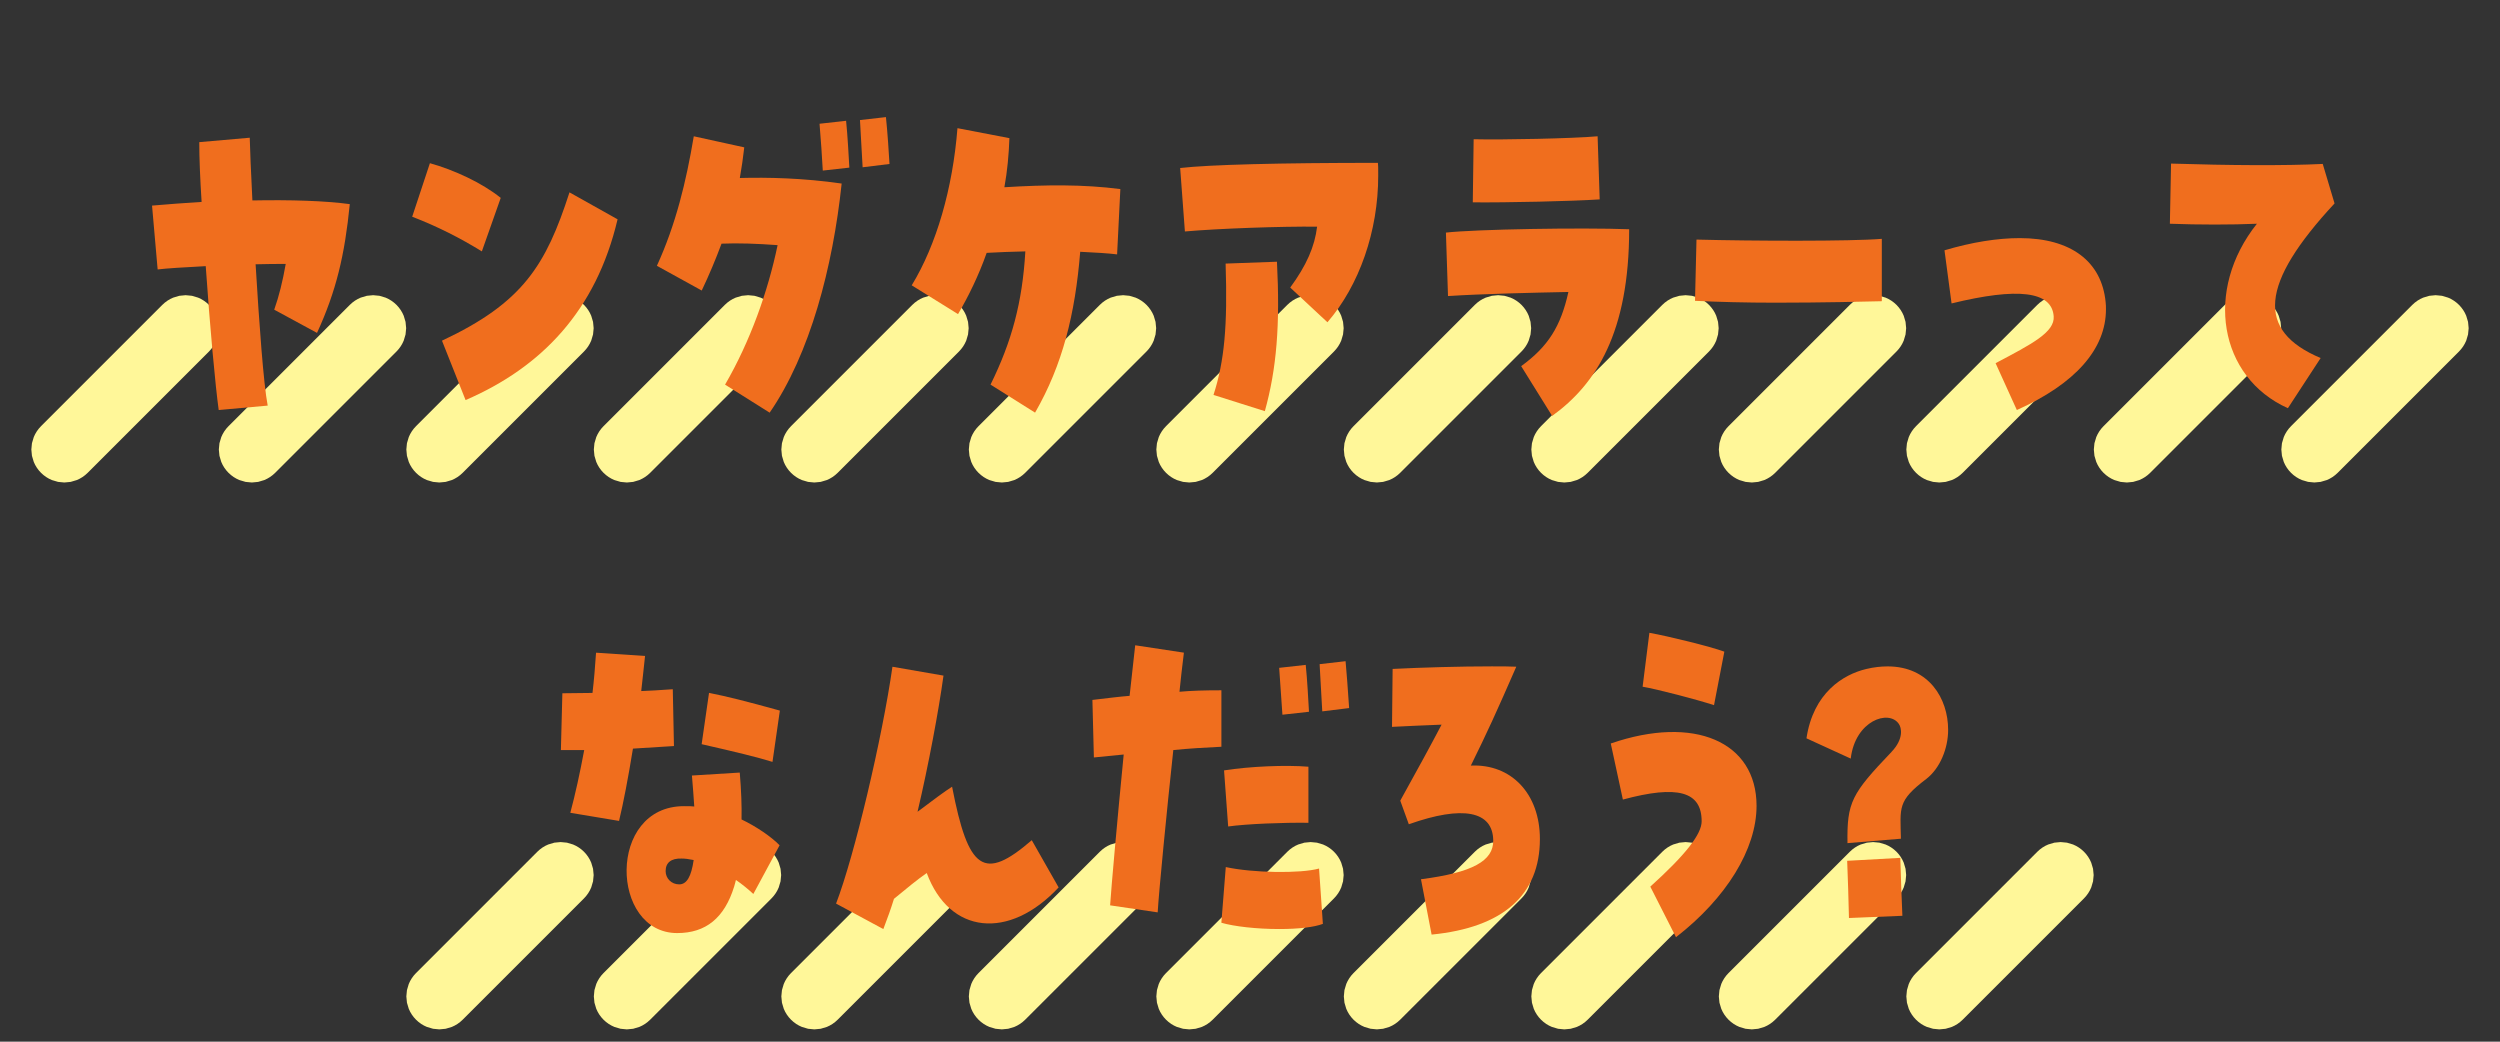 <?xml version="1.0" encoding="UTF-8"?>
<svg id="_レイヤー_1" data-name="レイヤー 1" xmlns="http://www.w3.org/2000/svg" viewBox="0 0 576 240">
  <rect x="0" y="0" width="576" height="240" fill="#333333" stroke="none"/>
  <defs>
    <style>
      .cls-1 {
        fill: #f06e1e;
      }

      .cls-2 {
        fill: #fff799;
        stroke: #fff799;
        stroke-miterlimit: 10;
        stroke-width: 8px;
      }
    </style>
  </defs>
  <g>
    <path class="cls-2" d="m304.52,199.07c-1.41-1.41-3.69-1.41-5.09,0l-27.95,27.95c-1.41,1.41-1.41,3.69,0,5.09,1.41,1.41,3.69,1.41,5.09,0l27.95-27.95c1.41-1.41,1.41-3.68,0-5.09Z"/>
    <path class="cls-2" d="m256.23,199.07l-27.95,27.95c-1.41,1.41-1.41,3.69,0,5.09,1.41,1.41,3.69,1.41,5.09,0l27.95-27.95c1.41-1.41,1.41-3.68,0-5.09-1.41-1.41-3.69-1.41-5.09,0Z"/>
    <path class="cls-2" d="m213.03,199.07l-27.95,27.95c-1.41,1.41-1.41,3.69,0,5.09,1.41,1.41,3.69,1.41,5.09,0l27.95-27.95c1.41-1.41,1.41-3.68,0-5.09-1.41-1.41-3.69-1.41-5.09,0Z"/>
    <path class="cls-2" d="m169.83,199.07l-27.95,27.95c-1.41,1.41-1.41,3.69,0,5.09,1.41,1.41,3.69,1.41,5.09,0l27.95-27.95c1.41-1.41,1.41-3.68,0-5.09-1.41-1.41-3.69-1.41-5.09,0Z"/>
    <path class="cls-2" d="m126.63,199.07l-27.95,27.95c-1.41,1.41-1.41,3.69,0,5.09,1.41,1.41,3.69,1.41,5.09,0l27.95-27.95c1.41-1.41,1.41-3.68,0-5.09-1.41-1.41-3.69-1.41-5.09,0Z"/>
    <path class="cls-2" d="m472.23,199.07l-27.95,27.95c-1.41,1.41-1.41,3.69,0,5.09,1.41,1.41,3.69,1.41,5.09,0l27.95-27.95c1.41-1.41,1.41-3.68,0-5.09-1.41-1.41-3.69-1.41-5.09,0Z"/>
    <path class="cls-2" d="m429.03,199.07l-27.95,27.95c-1.41,1.41-1.41,3.69,0,5.09,1.41,1.41,3.69,1.41,5.09,0l27.95-27.95c1.41-1.41,1.41-3.68,0-5.09-1.41-1.41-3.69-1.41-5.09,0Z"/>
    <path class="cls-2" d="m385.83,199.07l-27.95,27.95c-1.41,1.41-1.41,3.69,0,5.09,1.41,1.41,3.69,1.41,5.09,0l27.95-27.95c1.41-1.41,1.41-3.68,0-5.09-1.41-1.41-3.69-1.41-5.09,0Z"/>
    <path class="cls-2" d="m342.63,199.07l-27.95,27.95c-1.41,1.41-1.41,3.69,0,5.09s3.69,1.41,5.09,0l27.95-27.95c1.41-1.41,1.41-3.68,0-5.09-1.41-1.41-3.69-1.41-5.09,0Z"/>
    <path class="cls-2" d="m304.52,73.07c-1.41-1.41-3.69-1.41-5.09,0l-27.95,27.95c-1.41,1.41-1.41,3.69,0,5.09,1.41,1.41,3.69,1.41,5.09,0l27.95-27.95c1.41-1.41,1.41-3.68,0-5.09Z"/>
    <path class="cls-2" d="m256.23,73.07l-27.95,27.95c-1.41,1.41-1.41,3.69,0,5.09,1.41,1.41,3.69,1.41,5.09,0l27.95-27.95c1.41-1.41,1.41-3.68,0-5.09-1.41-1.41-3.69-1.41-5.09,0Z"/>
    <path class="cls-2" d="m213.03,73.07l-27.95,27.95c-1.41,1.41-1.41,3.69,0,5.09,1.41,1.41,3.69,1.41,5.09,0l27.95-27.95c1.41-1.41,1.41-3.68,0-5.09-1.41-1.41-3.69-1.41-5.09,0Z"/>
    <path class="cls-2" d="m169.83,73.07l-27.95,27.95c-1.41,1.41-1.41,3.69,0,5.09,1.41,1.41,3.69,1.41,5.09,0l27.95-27.95c1.41-1.41,1.41-3.68,0-5.09-1.41-1.41-3.69-1.41-5.09,0Z"/>
    <path class="cls-2" d="m126.63,73.07l-27.95,27.95c-1.41,1.41-1.41,3.69,0,5.09,1.41,1.41,3.69,1.41,5.09,0l27.95-27.95c1.41-1.41,1.41-3.68,0-5.09-1.41-1.41-3.69-1.41-5.09,0Z"/>
    <path class="cls-2" d="m83.43,73.07l-27.95,27.95c-1.41,1.41-1.41,3.69,0,5.09,1.41,1.41,3.69,1.41,5.09,0l27.95-27.95c1.41-1.41,1.41-3.68,0-5.09-1.41-1.41-3.69-1.41-5.09,0Z"/>
    <path class="cls-2" d="m40.23,73.07l-27.95,27.95c-1.41,1.41-1.41,3.69,0,5.09,1.41,1.41,3.69,1.41,5.09,0l27.95-27.95c1.41-1.41,1.41-3.68,0-5.09-1.41-1.41-3.69-1.41-5.09,0Z"/>
    <path class="cls-2" d="m558.63,73.07l-27.95,27.95c-1.41,1.41-1.41,3.69,0,5.09s3.69,1.41,5.09,0l27.95-27.95c1.41-1.41,1.41-3.68,0-5.09-1.41-1.41-3.69-1.41-5.09,0Z"/>
    <path class="cls-2" d="m515.43,73.07l-27.95,27.95c-1.41,1.41-1.41,3.69,0,5.09,1.41,1.41,3.69,1.41,5.09,0l27.95-27.95c1.41-1.41,1.41-3.68,0-5.09-1.41-1.41-3.69-1.41-5.09,0Z"/>
    <path class="cls-2" d="m472.23,73.07l-27.95,27.95c-1.41,1.41-1.41,3.69,0,5.09,1.41,1.41,3.69,1.41,5.09,0l27.95-27.95c1.41-1.41,1.41-3.68,0-5.09-1.41-1.41-3.69-1.41-5.09,0Z"/>
    <path class="cls-2" d="m429.03,73.07l-27.95,27.95c-1.41,1.41-1.41,3.69,0,5.09,1.41,1.41,3.69,1.41,5.09,0l27.95-27.95c1.41-1.41,1.41-3.68,0-5.09-1.41-1.41-3.69-1.41-5.09,0Z"/>
    <path class="cls-2" d="m385.83,73.07l-27.95,27.95c-1.41,1.41-1.41,3.69,0,5.09,1.41,1.41,3.69,1.41,5.09,0l27.95-27.95c1.41-1.41,1.41-3.68,0-5.09-1.41-1.41-3.69-1.41-5.09,0Z"/>
    <path class="cls-2" d="m342.63,73.07l-27.95,27.95c-1.41,1.41-1.41,3.69,0,5.09s3.69,1.41,5.09,0l27.95-27.95c1.41-1.41,1.41-3.68,0-5.09-1.41-1.41-3.69-1.41-5.09,0Z"/>
  </g>
  <g>
    <path class="cls-1" d="m47.4,61.32c-4.83.25-9.04.51-11.08.76l-1.29-14.71c3.74-.34,7.55-.59,11.42-.85-.34-5.27-.54-10.12-.54-13.77l11.63-1.02c.07,2.63.27,7.91.61,14.45,8.77-.17,16.79.08,22.44.85-1.16,11.73-3.13,20.06-7.55,29.67l-9.86-5.35c1.09-3.06,1.97-6.63,2.65-10.54-1.9,0-4.28,0-6.94.08.82,13.6,1.84,27.71,2.79,32.56l-11.29,1.02c-.75-5.36-2.04-19.3-2.99-33.15Z"/>
    <path class="cls-1" d="m94.97,49.93l4.08-12.33c5.51,1.53,11.97,4.5,16.32,7.99l-4.35,12.33c-4.96-3.06-10.13-5.7-16.05-7.99Zm6.87,28.56c18.63-8.75,23.93-17.34,29.37-34.17l11.08,6.21c-4.96,21.08-17.54,34.09-35.02,41.65l-5.44-13.69Z"/>
    <path class="cls-1" d="m167.06,88.61c5.78-9.95,9.86-21.42,12.1-32.13-4.62-.34-9.11-.51-12.92-.34-1.36,3.66-2.86,7.23-4.56,10.8l-10.33-5.7c4.35-9.52,6.73-19.3,8.5-29.84l11.63,2.55c-.27,2.38-.61,4.76-1.02,7.06,6.46-.17,14.55,0,23.46,1.28-2.04,19.3-7.28,39.27-16.59,52.79l-10.27-6.46Zm21.76-60.1l6.12-.68c.34,3.23.61,8.33.75,10.79l-6.12.68c-.14-2.81-.48-7.57-.75-10.8Zm9.32-.85l5.98-.68c.34,3.23.68,8.25.82,10.8l-6.19.76c-.14-3.14-.48-7.82-.61-10.88Z"/>
    <path class="cls-1" d="m228.22,88.61c4.9-9.95,7.34-18.96,8.02-30.69-3.13.08-6.19.17-8.91.34-1.84,5.19-4.15,9.95-6.6,14.11l-10.67-6.63c5.71-9.35,9.45-22.36,10.54-36.21l11.97,2.3c-.14,3.83-.48,7.57-1.16,11.31,9.66-.59,18.09-.68,26.72.42l-.75,15.05c-2.04-.26-5.03-.43-8.5-.6-1.16,14.37-4.08,26.1-10.4,37.06l-10.27-6.46Z"/>
    <path class="cls-1" d="m297.27,66.25c3.74-5.1,5.64-9.44,6.19-14.03-8.23-.08-22.57.42-30.46,1.11l-1.09-14.62c6.66-.77,22.91-1.19,45.56-1.19.07.59.07,1.02.07,2.98,0,12.75-4.35,25.25-11.7,33.75l-8.57-7.99Zm-17.68,24.74c2.52-7.82,3.26-15.9,2.79-30.26l11.83-.43c.75,14.54-.07,24.65-2.79,34.43l-11.83-3.74Z"/>
    <path class="cls-1" d="m350.48,84.36c6.19-4.51,9.11-9.1,10.88-17.09-8.3.17-19.79.43-27.74.94l-.48-14.62c6.8-.77,31.34-1.19,42.22-.77,0,23.8-7.62,35.7-17.75,43.01l-7.14-11.48Zm-10.95-52.28c6.39.17,22.98-.17,28.56-.68l.48,14.54c-6.26.42-21.49.76-29.24.68l.2-14.54Z"/>
    <path class="cls-1" d="m409.02,69.74c-6.66,0-13.33-.17-18.49-.43l.34-14.11c12.92.34,35.56.42,42.7-.17v14.37c-3.26.09-13.8.34-24.55.34Z"/>
    <path class="cls-1" d="m459.78,83.68c8.36-4.42,13.67-7.14,13.39-10.8-.41-5.78-8.23-6.71-23.53-2.97l-1.63-12.24c6.32-1.87,12.17-2.81,17.34-2.81,11.76,0,18.9,5.36,19.79,14.79.07.59.07,1.02.07,1.61,0,9.18-7.07,17.17-20.53,23.21l-4.9-10.8Z"/>
    <path class="cls-1" d="m520,51.55c-5.92.25-13.26.25-20.06,0l.27-13.86c13.53.42,26.18.51,34.95.08l2.72,9.1c-17.2,18.53-18.15,29.33-3.2,35.62l-7.55,11.56c-15.91-7.14-19.31-27.2-7.14-42.5Z"/>
    <path class="cls-1" d="m131.4,187.27c1.16-4.33,2.24-9.27,3.2-14.45h-5.37l.34-13.09c2.31,0,4.62-.08,6.94-.08.34-2.89.61-6.04.82-9.27l11.29.76c-.27,2.81-.61,5.44-.88,8.08,1.9-.08,3.88-.17,7.27-.42l.27,13.09c-2.58.17-5.3.34-9.45.59-1.09,6.72-2.18,12.41-3.2,16.66l-11.22-1.87Zm26.18-1.53c1.36,0,1.7,0,2.38.08-.14-2.21-.34-4.76-.54-7.14l11.02-.68c.34,4,.48,7.65.41,10.8,3.4,1.62,6.87,4,8.77,5.95l-6.05,11.22c-1.09-1.02-2.65-2.3-4.01-3.23-.14.51-.27,1.1-.41,1.53-2.24,7.23-6.53,10.71-13.12,10.71-15.43,0-16.18-29.24,1.56-29.24Zm2.24,12.41c-1.22-.25-2.04-.34-2.79-.34-2.38-.08-3.67.94-3.67,2.89,0,1.7,1.36,3.06,3.13,3.06s2.79-1.87,3.33-5.61Zm1.84-26.69l1.7-11.82c4.28.85,8.3,1.87,16.32,4.08l-1.7,11.82c-3.26-1.02-8.43-2.29-16.32-4.08Z"/>
    <path class="cls-1" d="m192.63,208.19c4.22-10.97,10.67-38.25,12.99-54.57l11.76,2.04c-1.09,7.99-3.47,20.74-5.98,31.37,3.94-2.97,6.12-4.59,7.96-5.78,3.74,19.38,7.34,21.85,18.36,12.33l6.19,10.88c-11.42,12.24-25.16,10.8-30.39-3.32-2.31,1.62-4.56,3.49-7.55,5.95-.68,2.21-1.5,4.51-2.45,6.97l-10.88-5.87Z"/>
    <path class="cls-1" d="m255.77,208.61c.27-4.17,1.63-19.47,3.13-34.77-2.31.25-4.62.42-6.87.68l-.34-13.26c3.6-.42,6.26-.76,8.57-.94.75-6.8,1.09-9.95,1.29-11.65l11.22,1.7c-.41,3.32-.75,6.29-1.02,9.01,2.72-.25,5.78-.34,9.66-.34v13.01c-3.81.17-7.68.42-11.08.76-1.5,13.94-3.33,32.64-3.6,37.4l-10.95-1.62Zm25.63,4l1.02-12.84c6.12,1.36,17.27,1.53,21.49.34l.88,12.75c-2.04.77-5.58,1.19-10.06,1.19-5.17,0-10.4-.59-13.33-1.45Zm.61-35.11c5.98-.94,14.21-1.28,19.45-.85v12.92c-5.71-.08-14.21.25-18.49.85l-.95-12.92Zm12.71-23.63l6.12-.68c.34,3.23.61,8.33.75,10.8l-6.12.68c-.14-2.04-.41-6.04-.75-10.8Zm9.32-.85l5.98-.68c.2,2.12.54,6.55.82,10.8l-6.19.76c-.14-3.14-.48-7.82-.61-10.88Z"/>
    <path class="cls-1" d="m327.38,202.58c11.9-1.53,16.73-4.25,16.66-8.93-.07-6.8-7-8.16-19.45-3.74l-1.97-5.44c4.42-7.99,6.66-12.07,9.52-17.51-4.08.17-8.36.34-11.42.51l.14-13.35c6.87-.34,15.57-.59,22.85-.59,2.24,0,4.15,0,5.64.08-4.56,10.46-6.66,15.05-10.47,22.78,9.38-.42,15.91,6.55,15.91,16.92,0,12.92-8.5,20.4-24.95,22.02l-2.45-12.75Z"/>
    <path class="cls-1" d="m380.23,204.28c8.09-7.31,11.83-12.07,11.83-15.05,0-6.88-5.51-8.42-18.15-5.01l-2.79-12.92c19.24-6.63,33.59-.42,33.59,14.37,0,9.95-6.94,21.25-18.56,30.26l-5.92-11.65Zm-1.77-46.07l1.56-12.41c4.35.77,14.01,3.15,17.27,4.34l-2.38,12.33c-3.88-1.28-13.33-3.74-16.45-4.25Z"/>
    <path class="cls-1" d="m435.79,173.25c2.92-3.06,2.31-5.61,1.7-6.46-2.31-3.4-10.06-.76-11.08,7.99l-10.2-4.67c1.56-10.46,8.43-14.71,13.8-15.98,1.77-.42,3.4-.59,4.9-.59,9.52,0,13.94,7.4,13.94,14.62,0,4.25-1.84,8.84-5.03,11.31-6.73,5.1-5.98,6.55-5.85,13.77l-12.31,1.02c-.14-9.44.95-11.39,10.13-21Zm-10.2,25.08l12.24-.68c.14,5.53.27,7.82.48,13.35l-12.31.51c-.14-5.53-.2-7.74-.41-13.18Z"/>
  </g>
</svg>